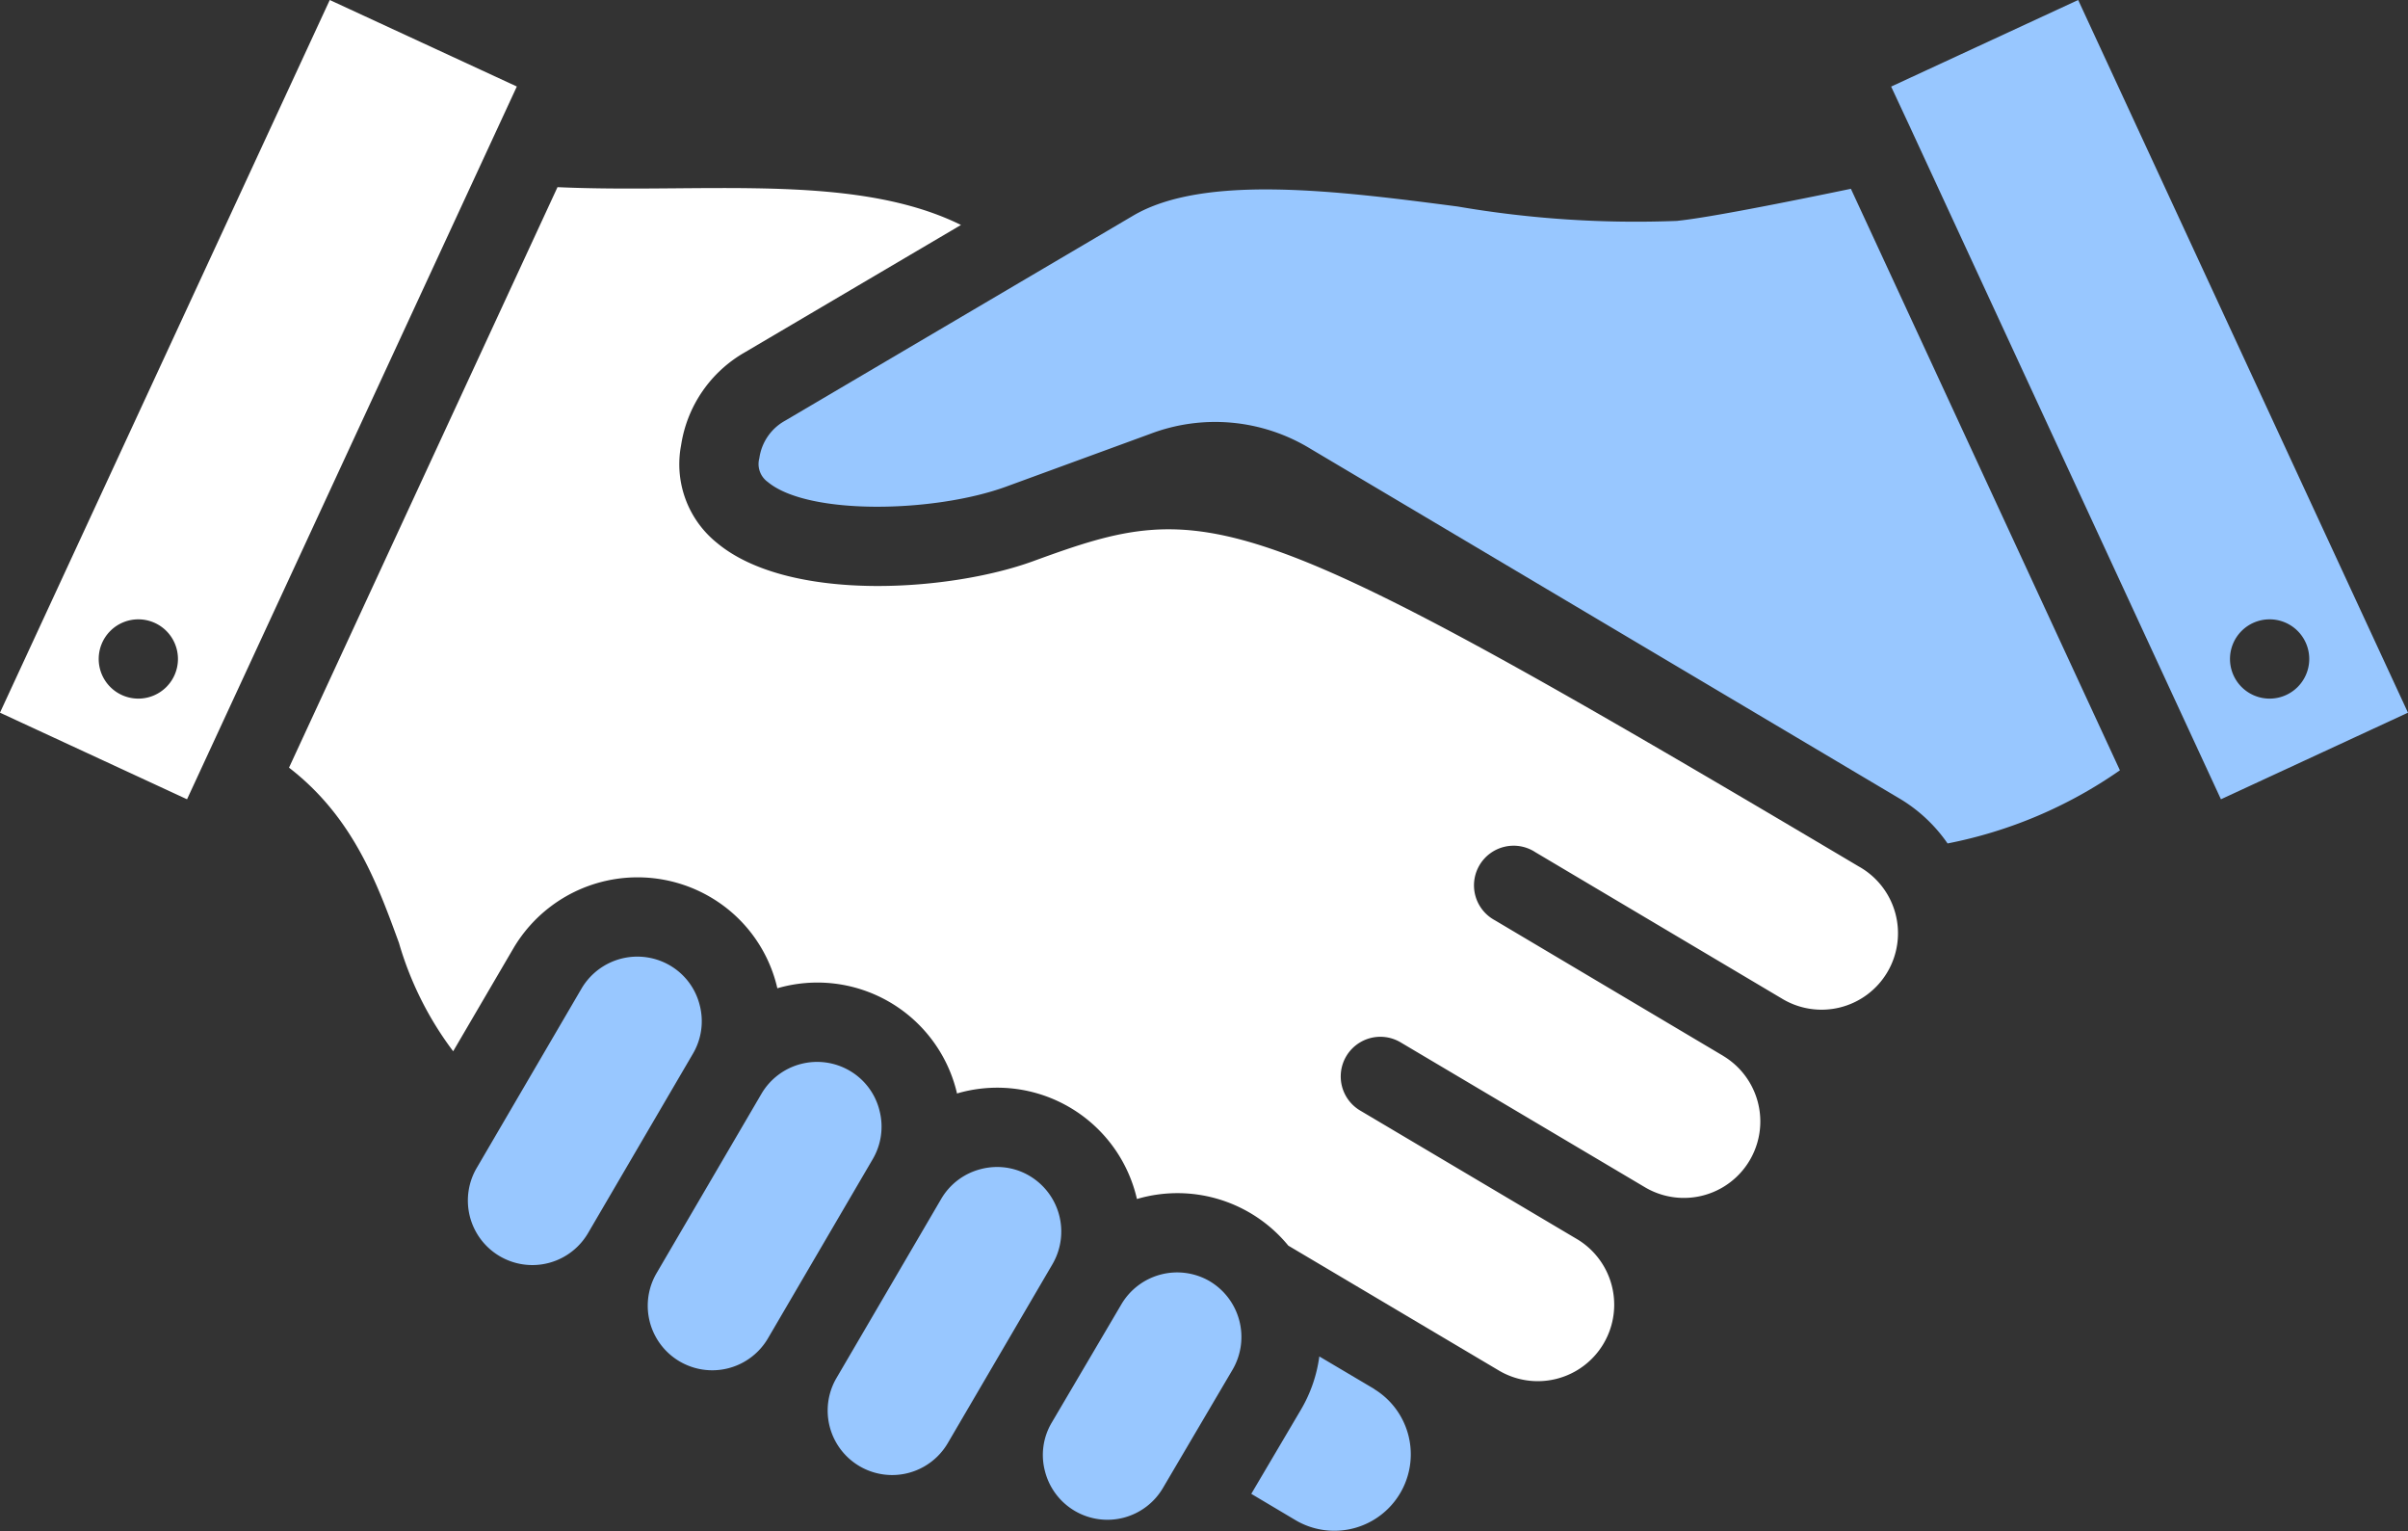<svg id="Component_2_1" data-name="Component 2 – 1" xmlns="http://www.w3.org/2000/svg" width="92" height="58.479" viewBox="0 0 92 58.479">
  <rect x="0" y="0" width="92" height="58.479" fill="#333333" stroke="none"/>
  <g id="Group_13948" data-name="Group 13948" transform="translate(-1010 -2491.488)">
    <g id="aa" transform="translate(996.999 2389.949)">
      <path id="Path_3954" data-name="Path 3954" d="M53.216,149.816l-4.015,6.86a2.463,2.463,0,0,1-4.249-2.492l4.008-6.853a2.451,2.451,0,0,1,1.508-1.138,2.5,2.5,0,0,1,.631-.082,2.422,2.422,0,0,1,1.229.335,2.472,2.472,0,0,1,.887,3.371Zm6,.656a2.473,2.473,0,0,0-3.374.888l-2.661,4.519a2.418,2.418,0,0,0-.256,1.851,2.461,2.461,0,0,0,4.516.626l2.66-4.518a2.477,2.477,0,0,0-.886-3.366Zm-12.618-6.537a2.44,2.44,0,0,0-1.133-1.5,2.466,2.466,0,0,0-3.372.88l-4.007,6.851a2.465,2.465,0,0,0,4.256,2.489l4.007-6.851a2.448,2.448,0,0,0,.249-1.867ZM13,128.759ZM65.507,154.59v0l-2.1-1.243a5.418,5.418,0,0,1-.7,2.029l-1.9,3.219,1.714,1.019a2.92,2.92,0,0,0,2.98-5.022ZM39.73,139.914a2.436,2.436,0,0,0-1.132-1.5,2.473,2.473,0,0,0-3.377.878l-4.008,6.858a2.464,2.464,0,0,0,4.255,2.486l4.009-6.855a2.442,2.442,0,0,0,.253-1.867ZM92.4,101.539l12.6,27.22-7.146,3.308L86,106.446q-.021-.051-.046-.1l-.7-1.5Zm5.8,25.169a1.514,1.514,0,1,0,1.514-1.514,1.514,1.514,0,0,0-1.514,1.514ZM77.1,109.975a40.235,40.235,0,0,1-8.41-.549c-4.532-.589-9.669-1.256-12.4.352l-13.3,7.833a1.942,1.942,0,0,0-.978,1.43.841.841,0,0,0,.323.907c1.552,1.289,6.386,1.172,9.108.177l5.5-2.013a6.984,6.984,0,0,1,6.124.566l22.5,13.356a5.881,5.881,0,0,1,1.843,1.72,17.3,17.3,0,0,0,6.584-2.794l-10.278-22.21c-3.482.721-5.713,1.133-6.63,1.223Z" fill="#98c7ff"/>
    </g>
  </g>
  <g id="aa-2" data-name="aa" transform="translate(-13.001 -101.539)">
    <path id="Path_3954-2" data-name="Path 3954" d="M32.747,104.843l-12.6,27.224L13,128.759l12.6-27.22ZM19.8,126.708a1.514,1.514,0,1,0-1.514,1.514A1.514,1.514,0,0,0,19.8,126.708Zm64.229,7.932c-23.624-14.019-24.817-14.129-31.547-11.67-3.192,1.167-9.331,1.593-12.083-.691a3.855,3.855,0,0,1-1.376-3.734A4.936,4.936,0,0,1,41.451,115l8.265-4.869c-2.97-1.465-6.846-1.433-10.905-1.4-1.489.013-3.018.024-4.51-.044L24.043,130.859c2.449,1.889,3.37,4.422,4.2,6.691a12.779,12.779,0,0,0,2.072,4.141l2.3-3.93a5.505,5.505,0,0,1,7.518-1.963,5.444,5.444,0,0,1,2.534,3.349c.012.046.022.092.033.138a5.478,5.478,0,0,1,6.832,3.882c.012.046.022.091.032.137.049-.014.1-.029.147-.042a5.476,5.476,0,0,1,6.728,4.072,5.475,5.475,0,0,1,5.783,1.781l8.081,4.791a2.92,2.92,0,0,0,2.981-5.021v0l-8.317-4.93a1.514,1.514,0,1,1,1.544-2.605l9.364,5.551a2.92,2.92,0,0,0,2.98-5.022l-.022-.015-8.717-5.175a1.514,1.514,0,1,1,1.546-2.6l9.4,5.579a2.92,2.92,0,1,0,2.979-5.022Z" fill="#fff"/>
  </g>
</svg>
